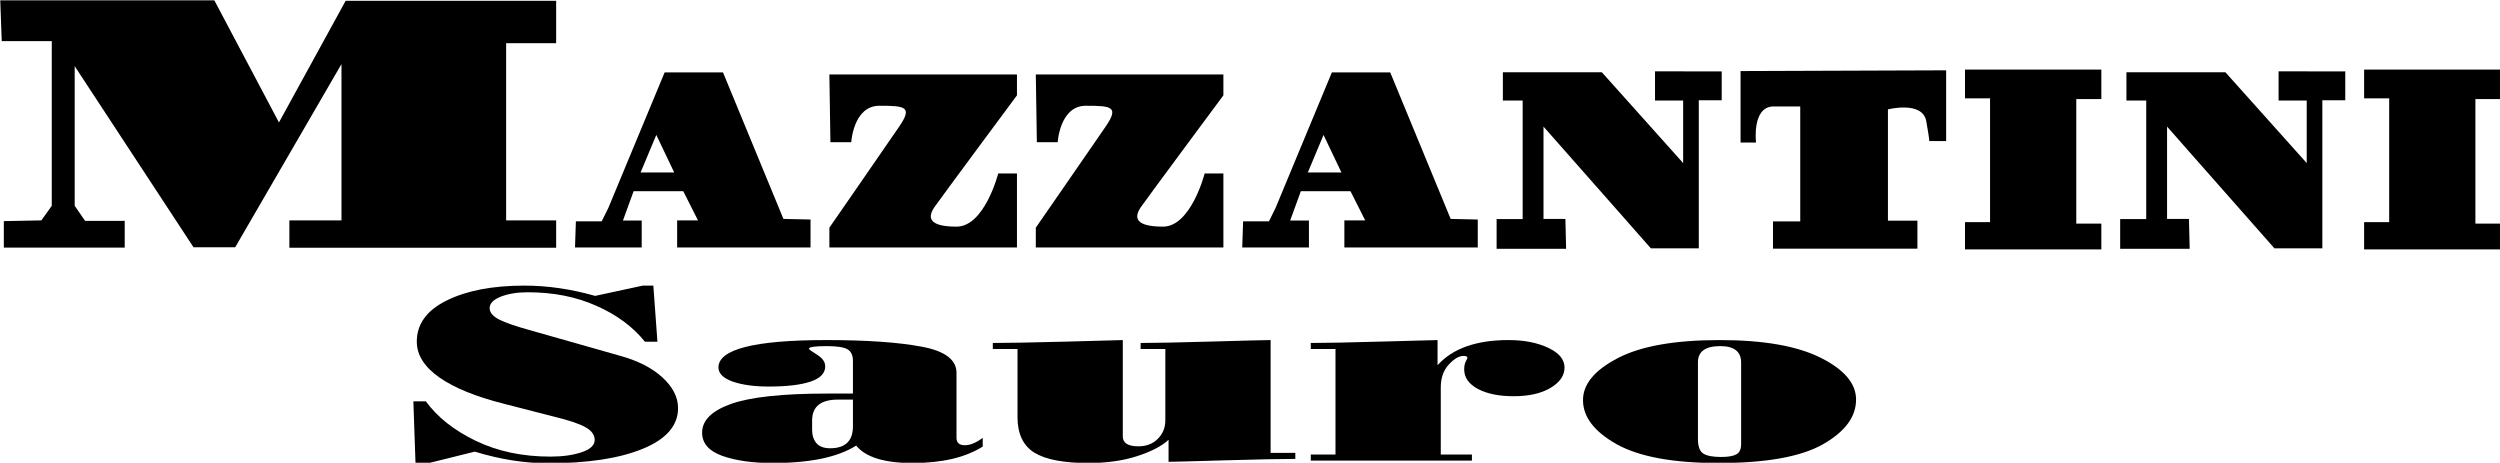<?xml version="1.0" encoding="UTF-8" standalone="no"?>
<!-- Created with Inkscape (http://www.inkscape.org/) -->

<svg xmlns:dc="http://purl.org/dc/elements/1.1/" xmlns:cc="http://creativecommons.org/ns#" xmlns:rdf="http://www.w3.org/1999/02/22-rdf-syntax-ns#" xmlns:svg="http://www.w3.org/2000/svg" xmlns="http://www.w3.org/2000/svg" xmlns:sodipodi="http://sodipodi.sourceforge.net/DTD/sodipodi-0.dtd" xmlns:inkscape="http://www.inkscape.org/namespaces/inkscape" width="56.445mm" height="10.448mm" viewBox="0 0 200.001 37.022" id="svg2" version="1.1" inkscape:version="0.91 r13725" sodipodi:docname="mazzantini-sauro.svg">
  <defs id="defs4" />
  <sodipodi:namedview id="base" pagecolor="#ffffff" bordercolor="#666666" borderopacity="1.0" inkscape:pageopacity="0.0" inkscape:pageshadow="2" inkscape:zoom="2.8284271" inkscape:cx="11.83899" inkscape:cy="-42.728292" inkscape:document-units="px" inkscape:current-layer="layer1" showgrid="false" inkscape:window-width="1920" inkscape:window-height="1027" inkscape:window-x="-8" inkscape:window-y="-8" inkscape:window-maximized="1" fit-margin-top="0" fit-margin-left="0" fit-margin-right="0" fit-margin-bottom="0" />
  <g inkscape:label="Livello 1" inkscape:groupmode="layer" id="layer1" transform="translate(-248.515,-356.464)">
    <g id="g4728" transform="matrix(0.667,0,0,0.667,116.084,124.897)">
      <g id="g4170">
        <path style="fill:#000000;fill-rule:evenodd;stroke:none;stroke-width:1px;stroke-linecap:butt;stroke-linejoin:miter;stroke-opacity:1" d="m 198.571,347.219 25.679,0 7.75,14.643 8,-14.588 25.25,0 0,5.088 -6,0 0,21.25 6,0 0,3.28 -32,0 0,-3.28 6.25,0 0,-18.75 -12.747,21.972 -5.003,0 -14.25,-21.722 0,16.75 1.25,1.808 4.75,0 0,3.207 -14.5,0 0,-3.177 4.5,-0.088 1.25,-1.75 0,-19.75 -6,0 z" id="path4147" inkscape:connector-curvature="0" sodipodi:nodetypes="cccccccccccccccccccccccccccc" />
        <path style="fill:#000000;fill-rule:evenodd;stroke:none;stroke-width:1px;stroke-linecap:butt;stroke-linejoin:miter;stroke-opacity:1" d="m 278.261,355.861 -6.75,16.25 -0.798,1.615 -3.099,0 -0.104,3.135 8,0 0,-3.235 -2.25,0 1.28,-3.515 5.955,0 1.765,3.5 -2.5,0 0,3.25 16,0 0,-3.354 -3.25,-0.071 -7.25,-17.576 z m -1,7.5 2.146,4.5 -4.028,0 z" id="path4149" inkscape:connector-curvature="0" sodipodi:nodetypes="cccccccccccccccccccccc" />
        <path style="fill:#000000;fill-rule:evenodd;stroke:none;stroke-width:1px;stroke-linecap:butt;stroke-linejoin:miter;stroke-opacity:1" d="m 298.146,364.237 2.5,0 c 0,0 0.25,-4.375 3.375,-4.375 3.125,0 4,0.125 2.375,2.5 -1.625,2.375 -8.375,12.125 -8.375,12.125 l 0,2.375 22.5,0 0,-8.875 -2.25,0 c 0,0 -1.625,6.375 -5,6.375 -3.375,0 -3.5,-1.125 -2.625,-2.375 0.875,-1.25 9.875,-13.375 9.875,-13.375 l 0,-2.5 -22.5,0 z" id="path4154" inkscape:connector-curvature="0" sodipodi:nodetypes="ccsscccccsscccc" />
        <path sodipodi:nodetypes="ccsscccccsscccc" inkscape:connector-curvature="0" id="path4156" d="m 322.907,364.237 2.5,0 c 0,0 0.25,-4.375 3.375,-4.375 3.125,0 4,0.125 2.375,2.5 -1.625,2.375 -8.375,12.125 -8.375,12.125 l 0,2.375 22.5,0 0,-8.875 -2.25,0 c 0,0 -1.625,6.375 -5,6.375 -3.375,0 -3.5,-1.125 -2.625,-2.375 0.875,-1.25 9.875,-13.375 9.875,-13.375 l 0,-2.5 -22.5,0 z" style="fill:#000000;fill-rule:evenodd;stroke:none;stroke-width:1px;stroke-linecap:butt;stroke-linejoin:miter;stroke-opacity:1" />
        <path sodipodi:nodetypes="cccccccccccccccccccccc" inkscape:connector-curvature="0" id="path4158" d="m 358.293,355.861 -6.75,16.25 -0.798,1.615 -3.099,0 -0.104,3.135 8,0 0,-3.235 -2.25,0 1.28,-3.515 5.955,0 1.765,3.5 -2.5,0 0,3.25 16,0 0,-3.354 -3.25,-0.071 -7.25,-17.576 z m -1,7.5 2.146,4.5 -4.028,0 z" style="fill:#000000;fill-rule:evenodd;stroke:none;stroke-width:1px;stroke-linecap:butt;stroke-linejoin:miter;stroke-opacity:1" />
        <path style="fill:#000000;fill-rule:evenodd;stroke:none;stroke-width:1px;stroke-linecap:butt;stroke-linejoin:miter;stroke-opacity:1" d="m 397.053,355.737 0,3.5 3.375,0 0,7.5 -9.75,-10.89 -11.875,0 0,3.39 2.375,0 0,14.22 -3.125,0 0,3.561 8.338,-10e-6 -0.088,-3.582 -2.625,0 0,-11.073 12.875,14.597 5.75,0 0,-17.759 2.75,0 0,-3.463 z" id="path4160" inkscape:connector-curvature="0" sodipodi:nodetypes="ccccccccccccccccccccc" />
        <path style="fill:#000000;fill-rule:evenodd;stroke:none;stroke-width:1px;stroke-linecap:butt;stroke-linejoin:miter;stroke-opacity:1" d="m 407.314,355.701 0,8.574 1.856,0 c 0,0 -0.53,-4.331 2.121,-4.331 l 3.182,0 0,13.789 -3.27,0 0,3.27 17.324,0 0,-3.359 -3.536,0 0,-13.347 c 0,0 4.154,-1.061 4.596,1.414 0.442,2.475 0.354,2.386 0.354,2.386 l 2.033,0 0,-8.485 z" id="path4162" inkscape:connector-curvature="0" sodipodi:nodetypes="cccsccccccccscccc" />
        <path style="fill:#000000;fill-rule:evenodd;stroke:none;stroke-width:1px;stroke-linecap:butt;stroke-linejoin:miter;stroke-opacity:1" d="m 434.235,355.524 16.352,0 0,3.536 -3.005,0 0,14.938 3.005,0 0,3.094 -16.352,0 0,-3.27 3.005,0 0,-14.849 -3.005,0 z" id="path4164" inkscape:connector-curvature="0" sodipodi:nodetypes="ccccccccccccc" />
        <path sodipodi:nodetypes="ccccccccccccccccccccc" inkscape:connector-curvature="0" id="path4166" d="m 471.847,355.737 0,3.5 3.375,0 0,7.5 -9.75,-10.89 -11.875,0 0,3.39 2.375,0 0,14.22 -3.125,0 0,3.561 8.338,-10e-6 -0.088,-3.582 -2.625,0 0,-11.073 12.875,14.597 5.75,0 0,-17.759 2.75,0 0,-3.463 z" style="fill:#000000;fill-rule:evenodd;stroke:none;stroke-width:1px;stroke-linecap:butt;stroke-linejoin:miter;stroke-opacity:1" />
        <path sodipodi:nodetypes="ccccccccccccc" inkscape:connector-curvature="0" id="path4168" d="m 482.108,355.524 16.352,0 0,3.536 -3.005,0 0,14.938 3.005,0 0,3.094 -16.352,0 0,-3.27 3.005,0 0,-14.849 -3.005,0 z" style="fill:#000000;fill-rule:evenodd;stroke:none;stroke-width:1px;stroke-linecap:butt;stroke-linejoin:miter;stroke-opacity:1" />
      </g>
      <g transform="matrix(0.245,0,0,0.138,243.78,330.69)" id="text4695" style="font-style:normal;font-weight:normal;font-size:215.42px;line-height:125%;font-family:sans-serif;text-align:center;letter-spacing:0px;word-spacing:0px;text-anchor:middle;fill:#000000;fill-opacity:1;stroke:none;stroke-width:1px;stroke-linecap:butt;stroke-linejoin:miter;stroke-opacity:1">
        <path inkscape:connector-curvature="0" id="path4718" style="font-style:normal;font-variant:normal;font-weight:normal;font-stretch:normal;font-family:'Bodoni Poster';-inkscape-font-specification:'Bodoni Poster'" d="m 17.718,468.273 6.101,0 q 8.52,20.722 24.508,34.396 15.988,13.674 36.499,13.674 8.941,0 15.252,-3.787 6.416,-3.787 6.416,-10.729 0,-6.627 -4.628,-11.15 -4.628,-4.523 -15.462,-9.151 L 62.211,470.482 q -20.722,-9.256 -31.766,-22.93 -11.044,-13.779 -11.044,-31.135 0,-22.93 14.621,-35.763 14.726,-12.938 38.077,-12.938 16.935,0 34.606,8.941 l 23.351,-8.941 5.154,0 1.999,48.806 -6.101,0 q -8.836,-19.564 -23.772,-31.24 -14.831,-11.781 -33.554,-11.781 -7.889,0 -13.359,3.892 -5.364,3.787 -5.364,9.993 0,5.47 4.628,9.782 4.733,4.207 14.41,8.941 l 45.019,22.72 q 13.043,6.416 20.616,18.828 7.573,12.412 7.573,26.612 0,22.72 -17.356,35.342 -17.25,12.517 -46.282,12.517 -17.25,0 -35.868,-10.098 l -22.93,10.098 -6.101,0 -1.052,-53.855 z m 60.166,-108.972 0,0 0,0 z m 5.47,160.513 0,0 0,0 z" />
        <path inkscape:connector-curvature="0" id="path4720" style="font-style:normal;font-variant:normal;font-weight:normal;font-stretch:normal;font-family:'Bodoni Poster';-inkscape-font-specification:'Bodoni Poster'" d="m 232.927,461.541 0,-28.4 q 0,-7.258 -2.63,-9.993 -2.524,-2.84 -10.203,-2.84 -8.73,0 -8.73,2.314 0,0.736 3.997,5.154 3.997,4.418 3.997,10.098 0,8.941 -7.153,13.253 -7.153,4.313 -20.616,4.313 -10.519,0 -17.566,-4.313 -6.942,-4.418 -6.942,-12.307 0,-11.781 13.148,-17.776 13.253,-5.996 39.655,-5.996 29.347,0 46.492,5.68 17.25,5.575 17.25,22.825 l 0,1.473 0,54.907 q 0,6.521 4.102,6.521 3.892,0 8.73,-6.416 l 0,7.573 q -12.727,14.305 -34.396,14.305 -20.616,0 -27.559,-15.147 -13.464,15.147 -40.917,15.147 -14.726,0 -24.613,-6.206 -9.887,-6.311 -9.887,-20.196 0,-15.988 14.095,-24.929 14.2,-9.046 47.333,-9.046 l 12.412,0 z m 0,5.259 -7.363,0 q -12.622,0 -12.622,18.197 l 0,8.099 q 0,7.153 2.104,11.57 2.104,4.418 6.732,4.418 11.15,0 11.15,-19.144 l 0,-23.141 z m -6.206,-65.215 0,0 0,0 z m 38.603,118.228 0,0 0,0 z" />
        <path inkscape:connector-curvature="0" id="path4722" style="font-style:normal;font-variant:normal;font-weight:normal;font-stretch:normal;font-family:'Bodoni Poster';-inkscape-font-specification:'Bodoni Poster'" d="m 449.504,513.082 0,5.259 q -10.519,0 -34.922,1.262 -24.298,1.262 -27.138,1.262 l 0,-19.144 q -4.839,8.099 -15.357,14.2 -10.413,5.996 -23.877,5.996 -18.197,0 -26.507,-9.046 -8.204,-9.151 -8.204,-30.819 l 0,-59.219 -12.096,0 0,-5.259 q 10.624,0 35.553,-1.157 25.034,-1.157 28.084,-1.367 l 0,83.728 q 0,8.625 7.679,8.625 5.785,0 9.467,-6.521 3.681,-6.521 3.681,-15.988 l 0,-62.059 -12.096,0 0,-5.259 q 10.624,0 35.237,-1.262 24.613,-1.262 28.4,-1.262 l 0,98.033 12.096,0 z m -76.365,-111.497 0,0 0,0 z m 45.125,118.228 0,0 0,0 z m -119.28,-104.765 0,0 0,0 z" />
        <path inkscape:connector-curvature="0" id="path4724" style="font-style:normal;font-variant:normal;font-weight:normal;font-stretch:normal;font-family:'Bodoni Poster';-inkscape-font-specification:'Bodoni Poster'" d="m 457.077,519.814 0,-5.259 12.096,0 0,-91.722 -12.096,0 0,-5.259 q 10.413,0 35.658,-1.262 25.35,-1.262 26.402,-1.262 l 0,21.879 q 11.044,-21.879 34.711,-21.879 11.465,0 19.459,6.732 7.994,6.627 7.994,17.145 0,10.519 -6.942,17.776 -6.837,7.153 -17.987,7.153 -10.729,0 -17.461,-6.311 -6.732,-6.416 -6.732,-16.935 0,-4.207 0.736,-6.837 0.841,-2.63 0.841,-3.261 0,-1.683 -1.893,-1.683 -3.366,0 -7.258,7.573 -3.892,7.468 -3.892,19.88 l 0,58.273 15.252,0 0,5.259 -78.889,0 z m 63.322,-118.228 0,0 0,0 z m -23.667,118.228 0,0 0,0 z" />
        <path inkscape:connector-curvature="0" id="path4726" style="font-style:normal;font-variant:normal;font-weight:normal;font-stretch:normal;font-family:'Bodoni Poster';-inkscape-font-specification:'Bodoni Poster'" d="m 590.347,467.222 q 0,-20.722 16.935,-36.394 16.935,-15.778 49.963,-15.778 32.292,0 49.542,15.462 17.25,15.357 17.25,36.289 0,22.404 -16.199,38.813 -16.199,16.304 -51.12,16.304 -33.449,0 -49.963,-16.409 -16.409,-16.409 -16.409,-38.287 z m 56.274,33.975 q 0,9.467 2.63,12.517 2.63,2.945 8.625,2.945 5.154,0 7.468,-2.209 2.419,-2.209 2.419,-8.941 l 0,-70.895 q 0,-14.305 -10.203,-14.305 -10.939,0 -10.939,13.99 l 0,66.898 z m 10.624,-99.611 0,0 0,0 z" />
      </g>
    </g>
  </g>
</svg>
